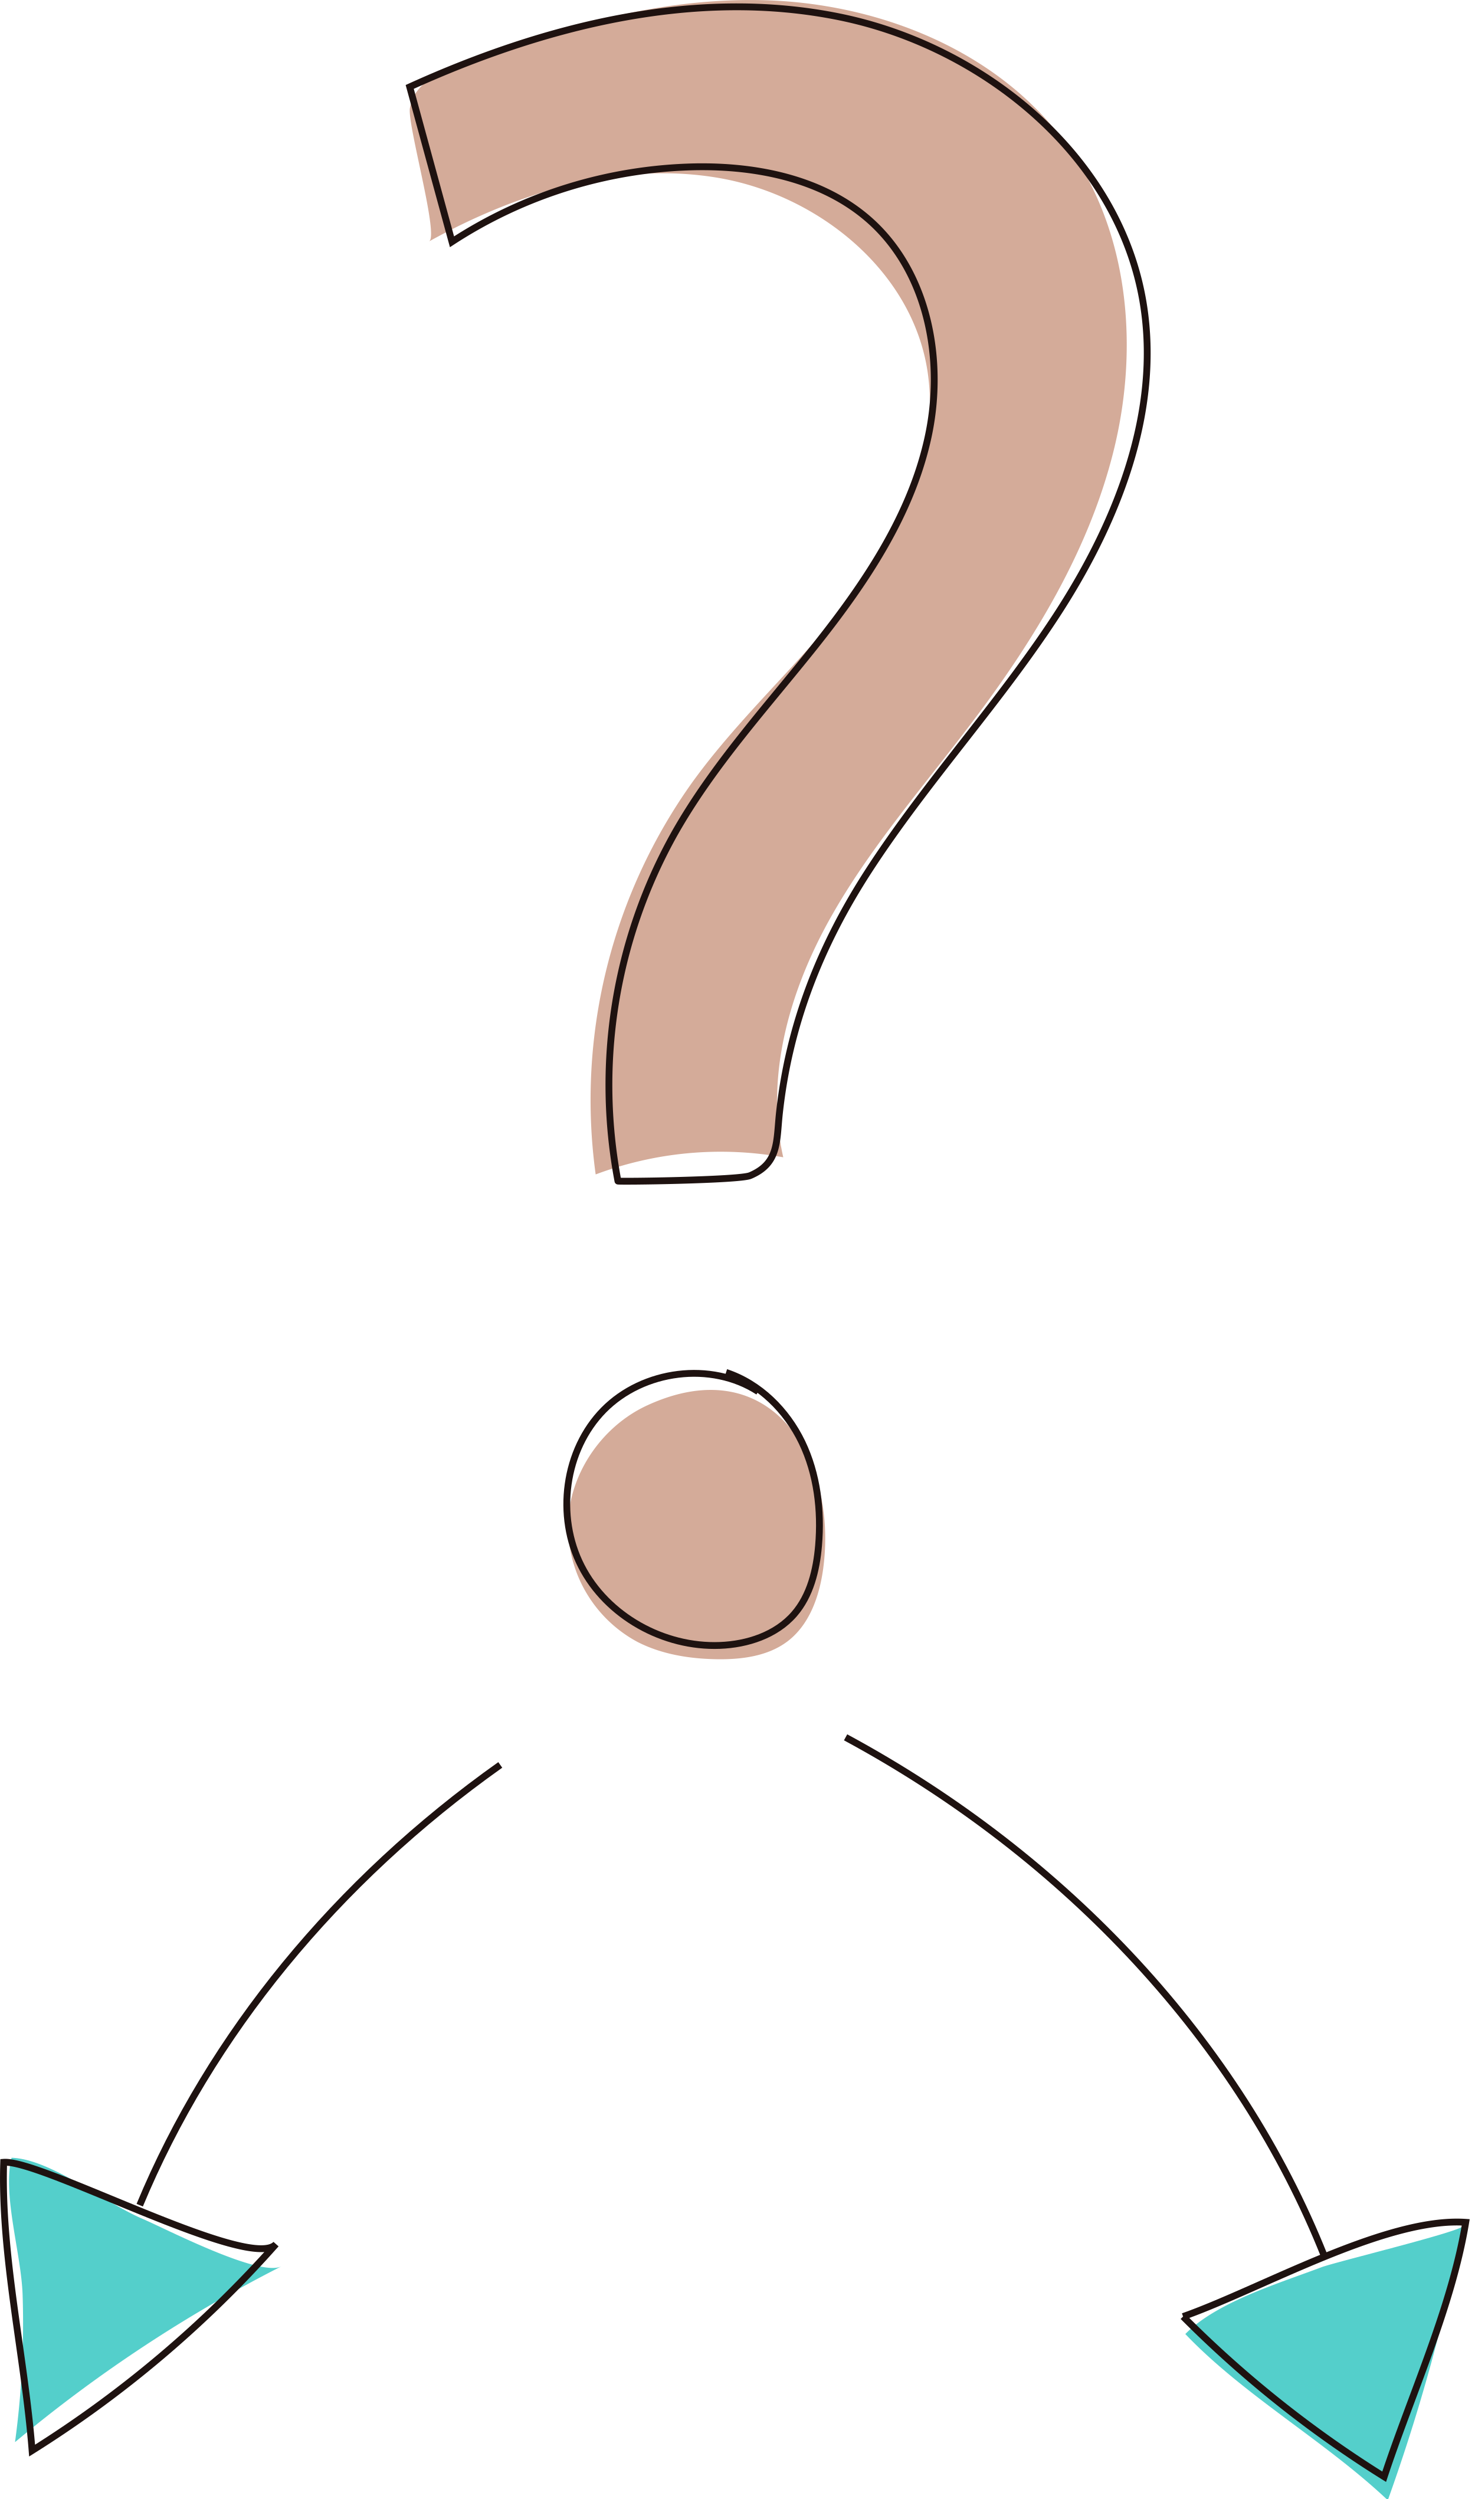 <svg xmlns="http://www.w3.org/2000/svg" xmlns:xlink="http://www.w3.org/1999/xlink" width="216" height="366" viewBox="0 0 216 366"><defs><path id="lp6na" d="M669.83 1836.36c12.92-7.17 27.9-11.81 42.47-9.29 14.55 2.52 28.22 13.57 30.51 28.2 1.85 11.83-3.73 23.65-11.03 33.12-7.3 9.48-16.4 17.48-23.4 27.18a80.1 80.1 0 0 0-14.15 57.43 52.07 52.07 0 0 1 27.47-2.51c-2.67-11.76.88-24.18 6.72-34.72 5.85-10.54 13.9-19.65 21.14-29.27 9.01-11.96 16.97-25.06 20.55-39.61 3.58-14.55 2.33-30.79-5.93-43.28-9.88-14.92-28.43-22.38-46.29-22.6-13.14-.17-26.04 3.1-38.28 7.7-5.08 1.9-11.62 2.94-12.58 8.1-.43 2.34 4.3 18.72 2.8 19.55"/><path id="lp6nb" d="M701.83 2006.8c-6.56 3-11.27 9.76-11.63 16.93a19.29 19.29 0 0 0 10.14 17.73c3.54 1.82 7.59 2.47 11.57 2.54 3.65.06 7.52-.42 10.42-2.62 3.22-2.45 4.66-6.6 5.21-10.59 2.21-16.09-7.62-32.27-25.71-23.99"/><path id="lp6nc" d="M697.49 1973.97a75.47 75.47 0 0 1 8.24-50.81c5.67-10.07 13.56-18.65 20.75-27.69 7.18-9.04 13.85-18.91 16.37-30.19 2.53-11.27.17-24.25-8.43-31.95-6.84-6.11-16.5-8.07-25.67-7.9a67.68 67.68 0 0 0-35.56 10.98l-6.19-22.68c19.72-8.96 41.84-14.58 63.05-10.23 21.2 4.36 40.93 20.6 44.38 42 2.52 15.61-3.64 31.43-12.15 44.74-8.52 13.31-19.42 24.96-28.02 38.21-7.14 11-11.72 22.6-13.13 35.65-.44 4.13-.06 7.28-4.27 9.07-1.6.69-19.35.91-19.37.8z"/><path id="lp6nd" d="M718.04 2004.81c-6.9-4.48-16.85-3.17-22.63 2.69-5.77 5.86-7.03 15.55-3.27 22.88 3.75 7.32 12.07 11.92 20.28 11.6 4.04-.15 8.21-1.52 10.87-4.57 2.37-2.72 3.27-6.44 3.58-10.04.44-5.16-.19-10.48-2.43-15.15-2.25-4.66-6.2-8.6-11.12-10.22"/><path id="lp6ne" d="M609.2 2158.66a206.97 206.97 0 0 1 39.02-25.75c-3.24 1.65-17.1-5.57-20.41-6.98-5.45-2.32-13.44-8.76-19.12-8.91-1.35 5.47 1.43 14.08 1.62 20.06.24 7.2-.14 14.43-1.11 21.58"/><path id="lp6nf" d="M821.3 2126.98a275.77 275.77 0 0 1-11.07 40.19c-9.17-8.66-21.11-15.37-29.65-24.34 4.59-4.7 13.8-7.46 19.93-9.78 2.07-.78 20.63-5.27 20.78-6.07"/><path id="lp6ng" d="M680.26 2059.48c-24 17.02-42.44 39.54-52.8 64.48"/><path id="lp6nh" d="M730.83 2055.44c32.53 17.56 57.72 44.85 70.11 75.98"/><path id="lp6ni" d="M647.42 2129.66a164.73 164.73 0 0 1-35.72 30.24c-1.07-13.78-4.6-28.52-4.16-42.22 5.52-.44 36.18 16.15 39.88 11.98z"/><path id="lp6nj" d="M780.25 2140.27a164.23 164.23 0 0 0 29.45 23.46c3.96-12.02 9.9-24.83 11.94-37.26-11.7-.8-30.06 9.81-41.39 13.8z"/></defs><g><g transform="translate(-607 -1801)"><g><use fill="#d4ab99" xlink:href="#lp6na"/></g><g><g><use fill="#d4ab99" xlink:href="#lp6nb"/></g></g><g><use fill="#fff" fill-opacity="0" stroke="#1e1210" stroke-miterlimit="50" xlink:href="#lp6nc"/></g><g><use fill="#fff" fill-opacity="0" stroke="#1e1210" stroke-miterlimit="50" xlink:href="#lp6nd"/></g></g><g transform="translate(-607 -1801)"><g opacity=".67"><use fill="#00b7b2" xlink:href="#lp6ne"/></g><g opacity=".67"><use fill="#00b7b2" xlink:href="#lp6nf"/></g><g><use fill="#fff" fill-opacity="0" stroke="#1e1210" stroke-miterlimit="50" xlink:href="#lp6ng"/></g><g><use fill="#fff" fill-opacity="0" stroke="#1e1210" stroke-miterlimit="50" xlink:href="#lp6nh"/></g><g><use fill="#fff" fill-opacity="0" stroke="#1e1210" stroke-miterlimit="50" xlink:href="#lp6ni"/></g><g><use fill="#fff" fill-opacity="0" stroke="#1e1210" stroke-miterlimit="50" xlink:href="#lp6nj"/></g></g></g></svg>